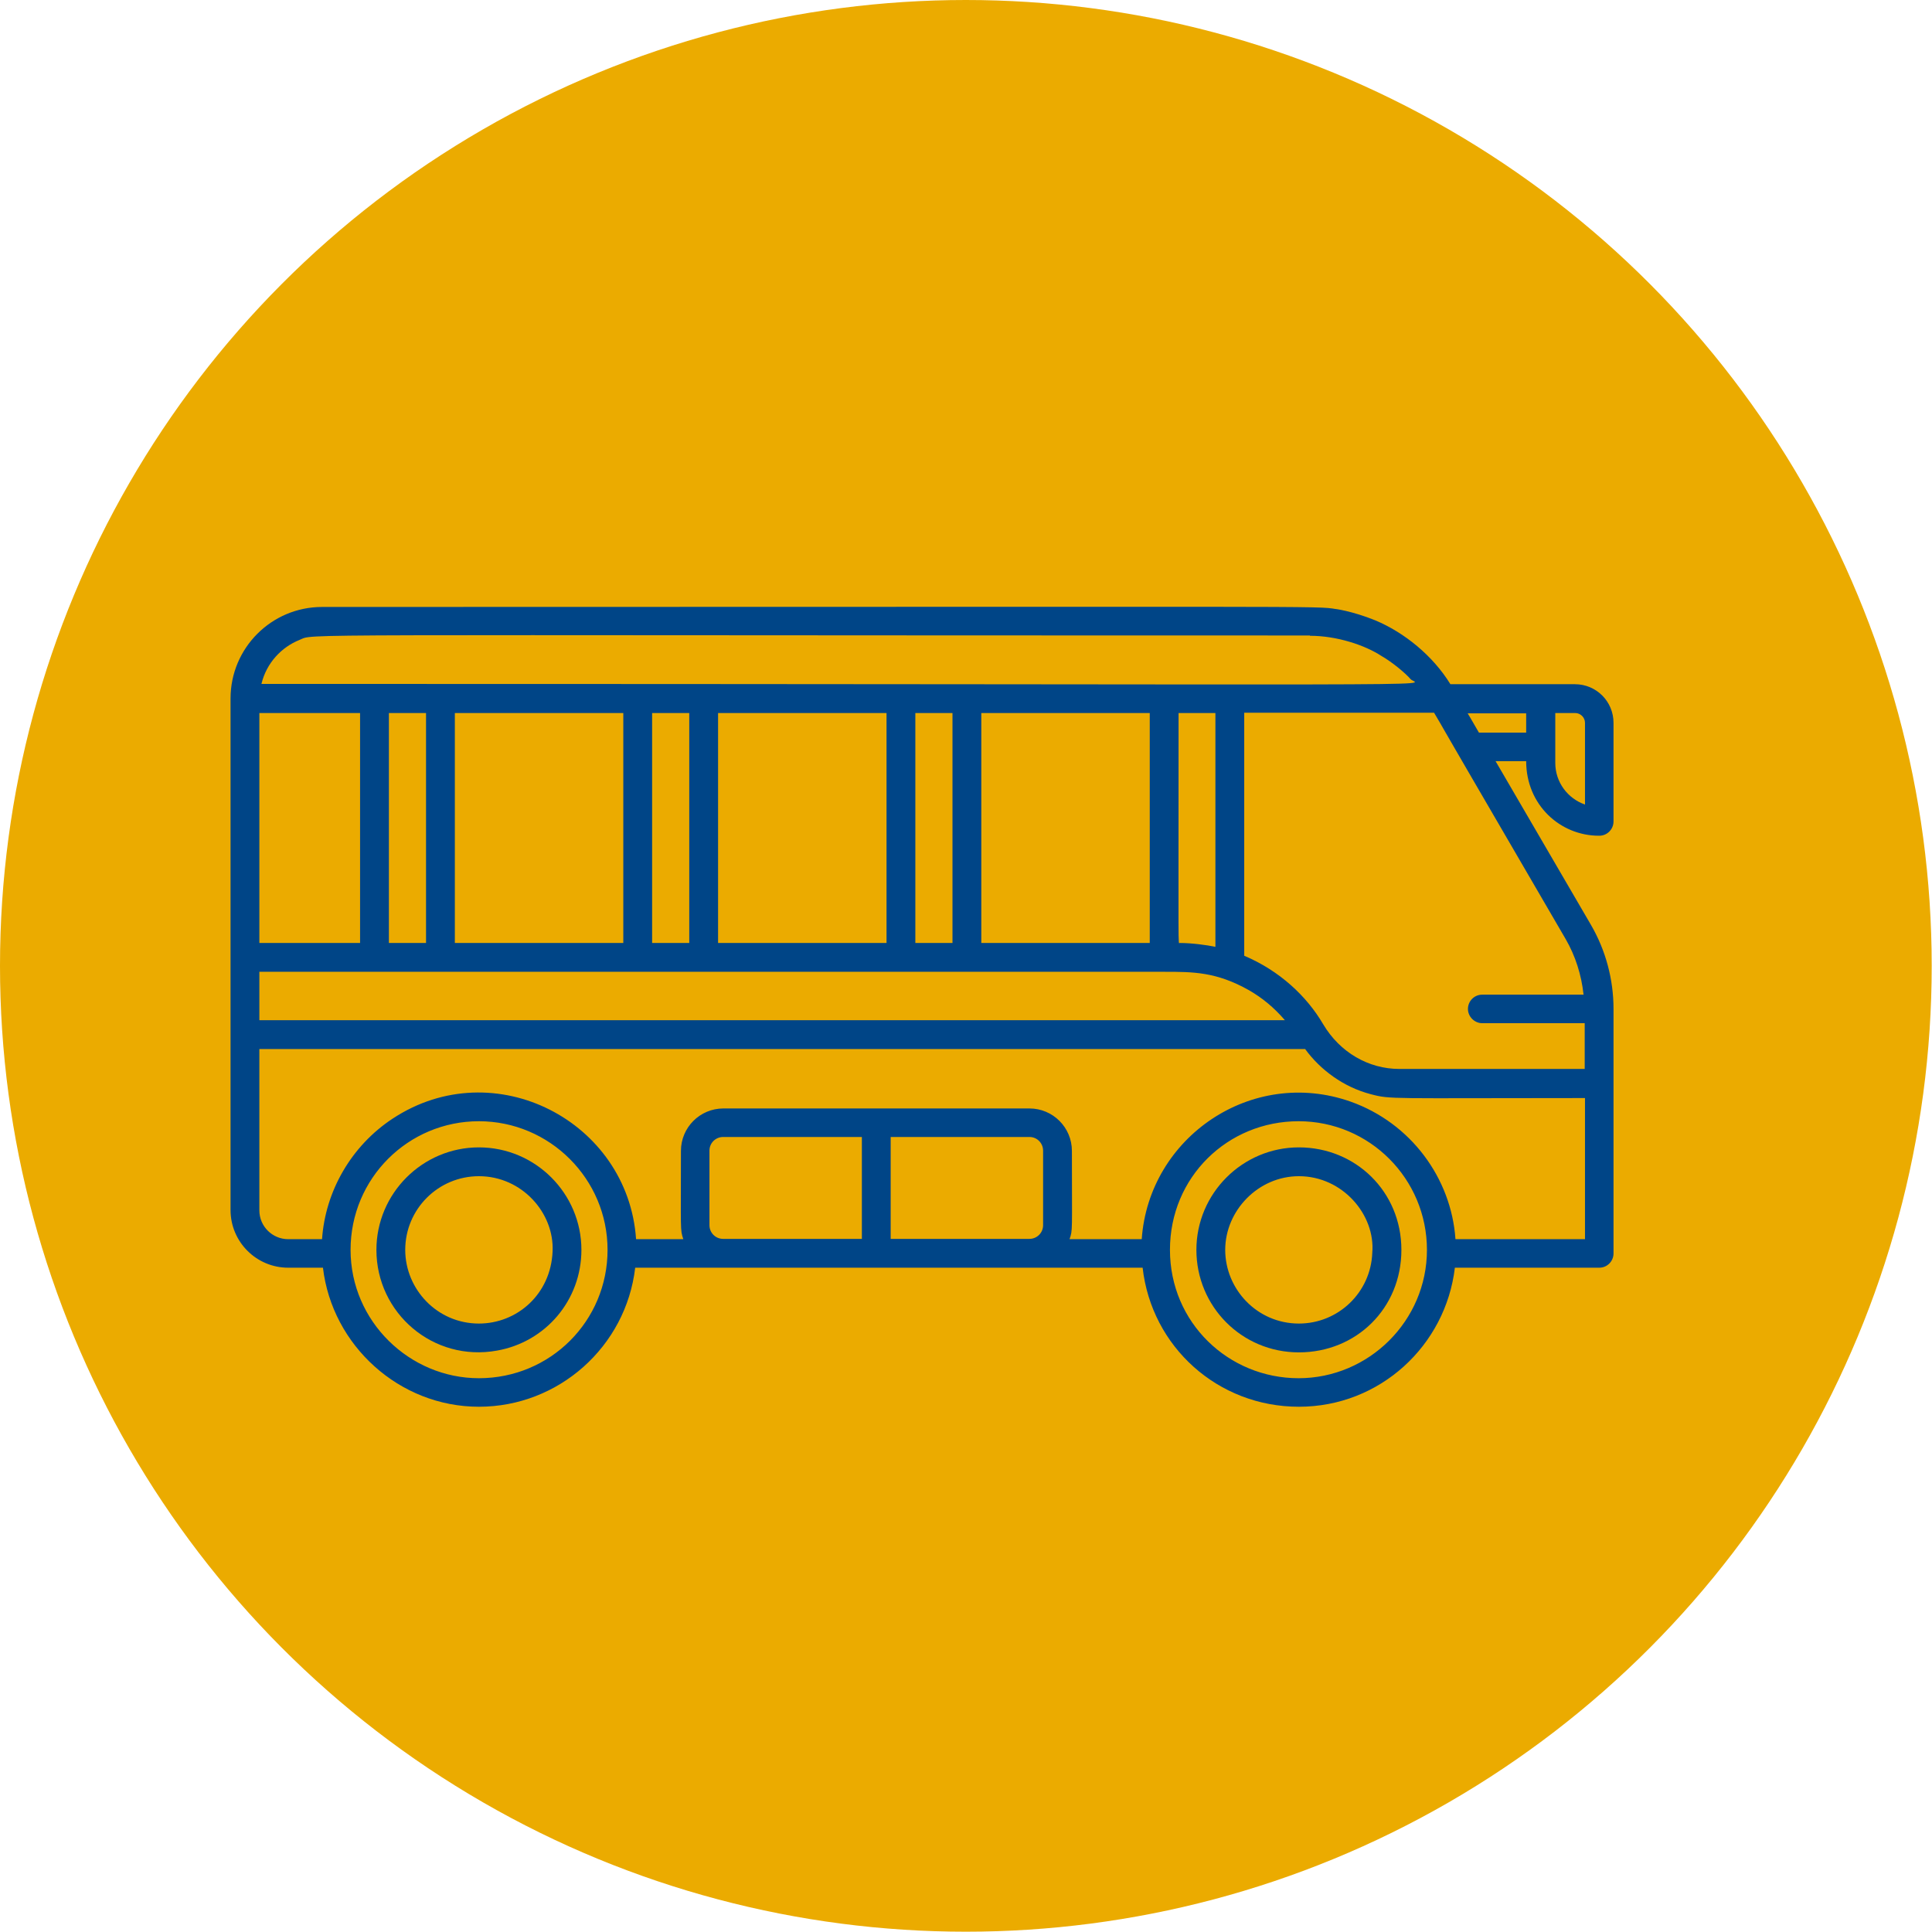 <?xml version="1.0" encoding="UTF-8"?><svg id="Camada_2" xmlns="http://www.w3.org/2000/svg" viewBox="0 0 65.03 65.03"><defs><style>.cls-1{fill:#004587;}.cls-1,.cls-2{stroke-width:0px;}.cls-2{fill:#ebab00;}</style></defs><g id="Camada_1-2"><circle class="cls-2" cx="32.51" cy="32.51" r="32.51"/><path class="cls-1" d="m19.57,42.07c0-1.9-1.55-3.45-3.45-3.45s-3.45,1.55-3.45,3.45c0,2.13,1.91,3.78,4.06,3.39,1.64-.29,2.84-1.7,2.84-3.39Zm-5.93,0c0-1.37,1.11-2.48,2.48-2.48,1.45,0,2.54,1.24,2.48,2.53-.06,1.45-1.2,2.43-2.48,2.43-1.41,0-2.48-1.16-2.48-2.48Z"/><path class="cls-1" d="m43.72,38.62c-1.9,0-3.45,1.55-3.45,3.45s1.52,3.45,3.45,3.45,3.45-1.48,3.45-3.45-1.55-3.45-3.45-3.45Zm2.47,3.55c-.05,1.33-1.14,2.38-2.47,2.38-1.41,0-2.48-1.16-2.48-2.48s1.11-2.48,2.48-2.48c1.48,0,2.58,1.31,2.47,2.58Z"/><path class="cls-1" d="m53.83,28.13c.27,0,.48-.22.48-.48v-3.32c0-.72-.58-1.3-1.3-1.3-1.71,0-.7,0-4.19,0-.59-.96-1.55-1.74-2.53-2.15h0c-.79-.32-1.38-.39-1.33-.38-.66-.11,0-.07-34.12-.07-1.7,0-3.08,1.38-3.08,3.08v17.22c0,1.07.87,1.94,1.94,1.94h1.17c.31,2.62,2.57,4.68,5.25,4.68s4.95-2.02,5.26-4.68h17.08c.3,2.66,2.53,4.68,5.26,4.68s4.94-2.06,5.25-4.68h4.86c.27,0,.48-.22.48-.48v-8.23c0-.99-.26-1.97-.76-2.83l-3.21-5.51h1.03c0,1.48,1.15,2.51,2.45,2.51Zm-.48-3.8v2.75c-.58-.2-1-.75-1-1.4,0-.04,0-.53,0-1.68h.67c.18,0,.33.15.33.33Zm-9.26-2.93c.92,0,1.86.32,2.41.68.35.2.8.57.98.78.22.26,3.55.16-38.68.16.17-.71.68-1.24,1.28-1.48.56-.22-1.39-.15,34.02-.15Zm-.84,12.94H8.73v-1.63h30.46c.97,0,1.75,0,2.85.62.45.26.84.58,1.21,1.01ZM8.73,24h3.39v7.74h-3.39v-7.74Zm12.25,0v7.74h-5.67v-7.74h5.67Zm8.86,0v7.74h-5.67v-7.74h5.67Zm8.86,0v7.74h-5.67v-7.74h5.67Zm-6.64,7.74h-1.25v-7.74h1.25v7.74Zm-8.86,0h-1.25v-7.74h1.25v7.74Zm-8.86,0h-1.25v-7.74h1.25v7.74Zm26.57.13c-.28-.06-.8-.13-1.2-.13-.06,0-.04.59-.04-7.74h1.24v7.87Zm-24.79,14.52c-2.33,0-4.32-1.91-4.32-4.32s1.94-4.33,4.32-4.33,4.33,1.94,4.33,4.33-1.92,4.32-4.33,4.32Zm18.53-8.12c.26,0,.46.21.46.46v2.51c0,.26-.21.46-.46.46h-4.67v-3.43h4.67Zm-5.64,3.43h-4.67c-.26,0-.46-.21-.46-.46v-2.51c0-.26.21-.46.46-.46h4.67v3.43Zm14.7,4.69c-2.36,0-4.33-1.87-4.33-4.32s1.94-4.33,4.33-4.33,4.32,1.94,4.32,4.33-1.96,4.32-4.32,4.32Zm9.63-4.68h-4.35c-.14-2.05-1.5-3.91-3.53-4.63-3.32-1.17-6.79,1.19-7.03,4.63h-2.43c.11-.32.08-.2.08-2.97,0-.79-.64-1.43-1.43-1.43h-10.3c-.79,0-1.43.64-1.43,1.43,0,2.7-.03,2.64.08,2.97h-1.59c-.27-3.97-4.77-6.31-8.19-4.06-1.4.92-2.27,2.45-2.38,4.06h-1.14c-.53,0-.97-.43-.97-.97v-5.43h35.2c.51.7,1.29,1.28,2.21,1.52.68.18.61.13,7.21.13v4.75Zm-.03-8.23h-3.42c-.27,0-.48.22-.48.48s.22.48.48.48h3.45v1.54h-6.24c-1.04,0-2-.56-2.56-1.5-.56-.96-1.48-1.81-2.66-2.31v-8.18h6.39c.04.07.26.44.23.39,10.49,17.97-7.7-13.21,4.2,7.23.33.57.53,1.21.6,1.86Zm-3.53-8.82c-.09-.15-.29-.51-.38-.65h1.97v.65h-1.59Z"/></g></svg>